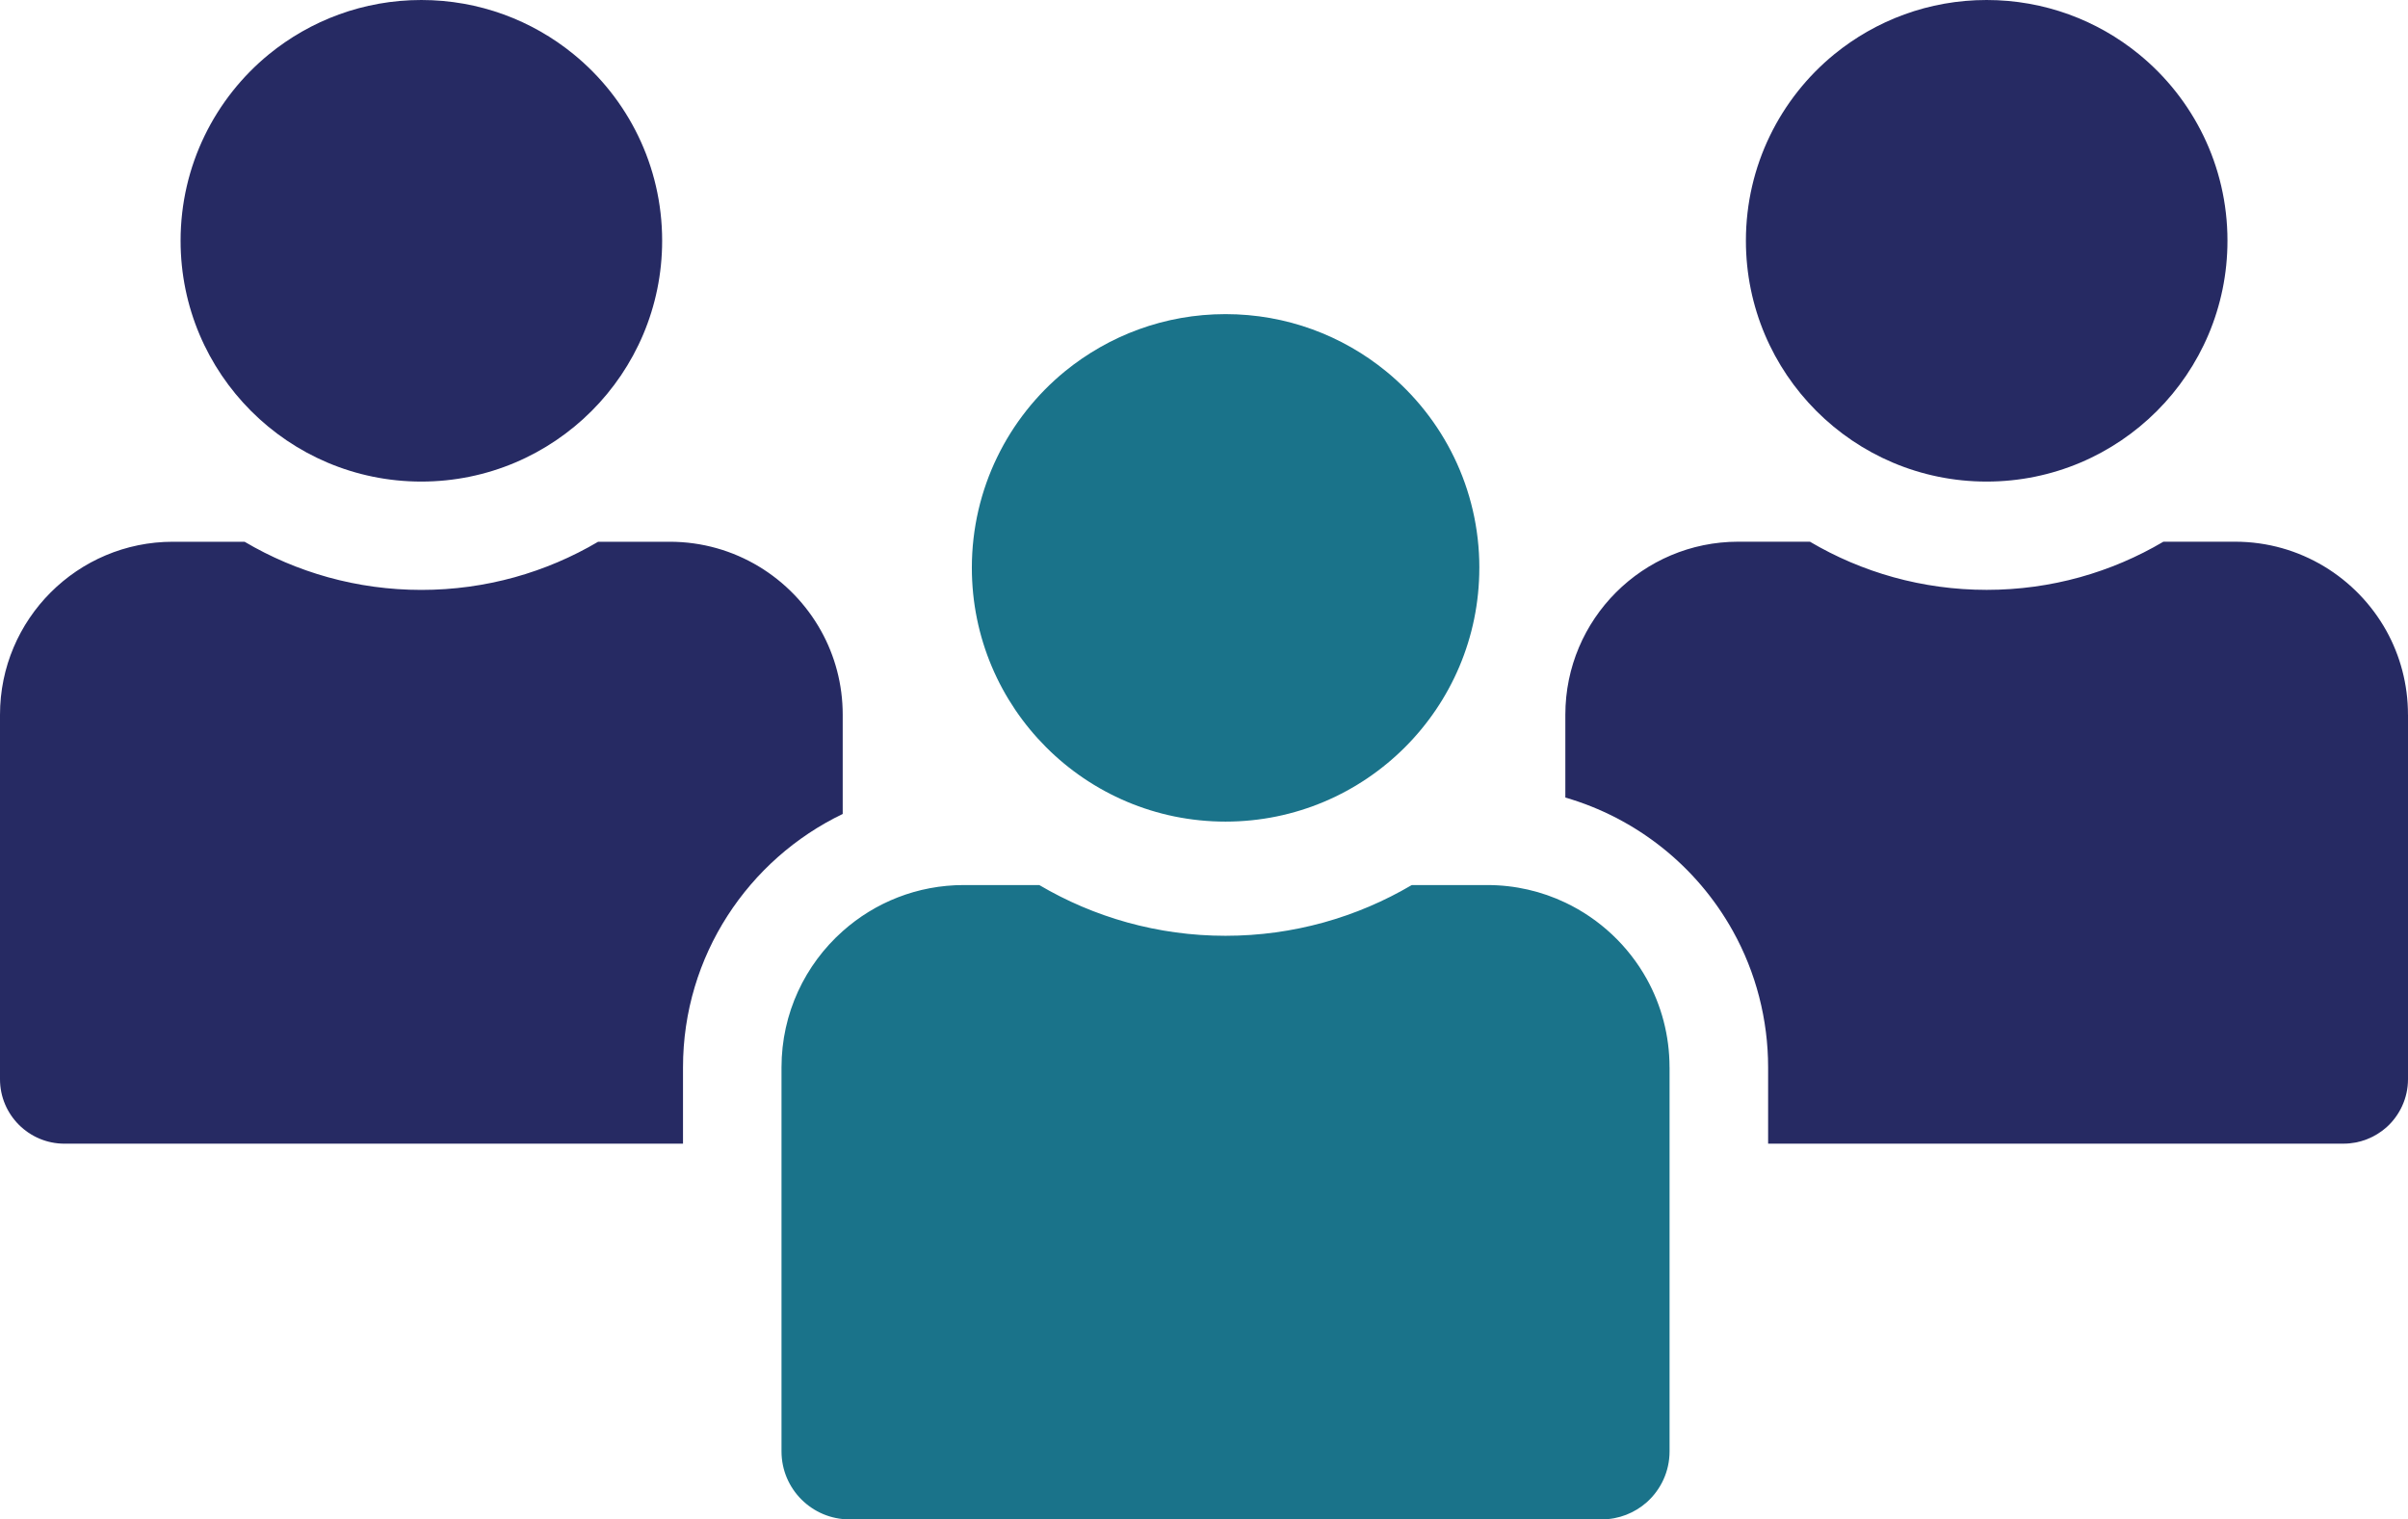 <?xml version="1.0" encoding="UTF-8"?>
<svg id="Layer_1" data-name="Layer 1" xmlns="http://www.w3.org/2000/svg" viewBox="0 0 923.53 582.71">
  <defs>
    <style>
      .cls-1 {
        fill: #262a63;
      }

      .cls-2 {
        fill: #1a738a;
      }
    </style>
  </defs>
  <path class="cls-2" d="m567.36,217.76c0,53.74-43.6,97.34-97.34,97.34s-97.29-43.6-97.29-97.34c0-30.38,13.93-57.53,35.7-75.35,16.84-13.71,38.22-21.94,61.59-21.94s44.81,8.23,61.59,21.94c21.83,17.82,35.76,44.97,35.76,75.35Z"/>
  <g>
    <g>
      <path class="cls-1" d="m253.95,92.32c0,51-41.37,92.37-92.37,92.37s-92.32-41.37-92.32-92.37c0-28.83,13.22-54.59,33.88-71.5C119.11,7.81,139.41,0,161.58,0s42.52,7.81,58.44,20.82c20.71,16.91,33.93,42.67,33.93,71.5Z"/>
      <path class="cls-1" d="m323.2,274.11v38.06c-36.19,17.39-61.25,54.4-61.25,97.18v29.27H24.73c-13.65,0-24.73-11.08-24.73-24.73v-139.77c0-36.64,29.72-66.35,66.33-66.35h27.47c19.89,11.74,43.09,18.47,67.8,18.47s47.91-6.73,67.8-18.47h27.45c24.97,0,46.72,13.82,58.06,34.2,5.29,9.52,8.29,20.48,8.29,32.15Z"/>
    </g>
    <g>
      <path class="cls-1" d="m854.29,92.32c0,51-41.37,92.37-92.37,92.37s-92.32-41.37-92.32-92.37c0-28.83,13.22-54.59,33.88-71.5,15.98-13.01,36.27-20.82,58.44-20.82s42.52,7.81,58.44,20.82c20.71,16.91,33.93,42.67,33.93,71.5Z"/>
      <path class="cls-2" d="m640.32,409.35v147.28c0,7.75-3.38,14.69-8.72,19.49-4.61,4.09-10.68,6.59-17.34,6.59h-288.45c-14.39,0-26.08-11.67-26.08-26.08v-147.28c0-20.79,9.07-39.43,23.46-52.23,12.35-11.01,28.63-17.69,46.46-17.69h28.94c20.95,12.35,45.4,19.46,71.43,19.46s50.48-7.11,71.43-19.46h28.96c10.7,0,20.86,2.41,29.93,6.73,13.23,6.28,24.17,16.58,31.25,29.32,5.55,10.02,8.72,21.57,8.72,33.87Z"/>
      <path class="cls-1" d="m923.53,274.11v139.77c0,7.32-3.21,13.94-8.27,18.47-4.39,3.87-10.13,6.26-16.46,6.26h-220.68v-29.27c0-18.28-4.65-36.35-13.49-52.23-14.03-25.23-37.32-43.42-64.28-51.24v-31.77c0-36.64,29.72-66.35,66.33-66.35h27.47c19.89,11.74,43.06,18.47,67.8,18.47s47.88-6.73,67.77-18.47h27.47c24.97,0,46.72,13.82,58.06,34.2,5.27,9.52,8.27,20.48,8.27,32.15Z"/>
    </g>
  </g>
</svg>